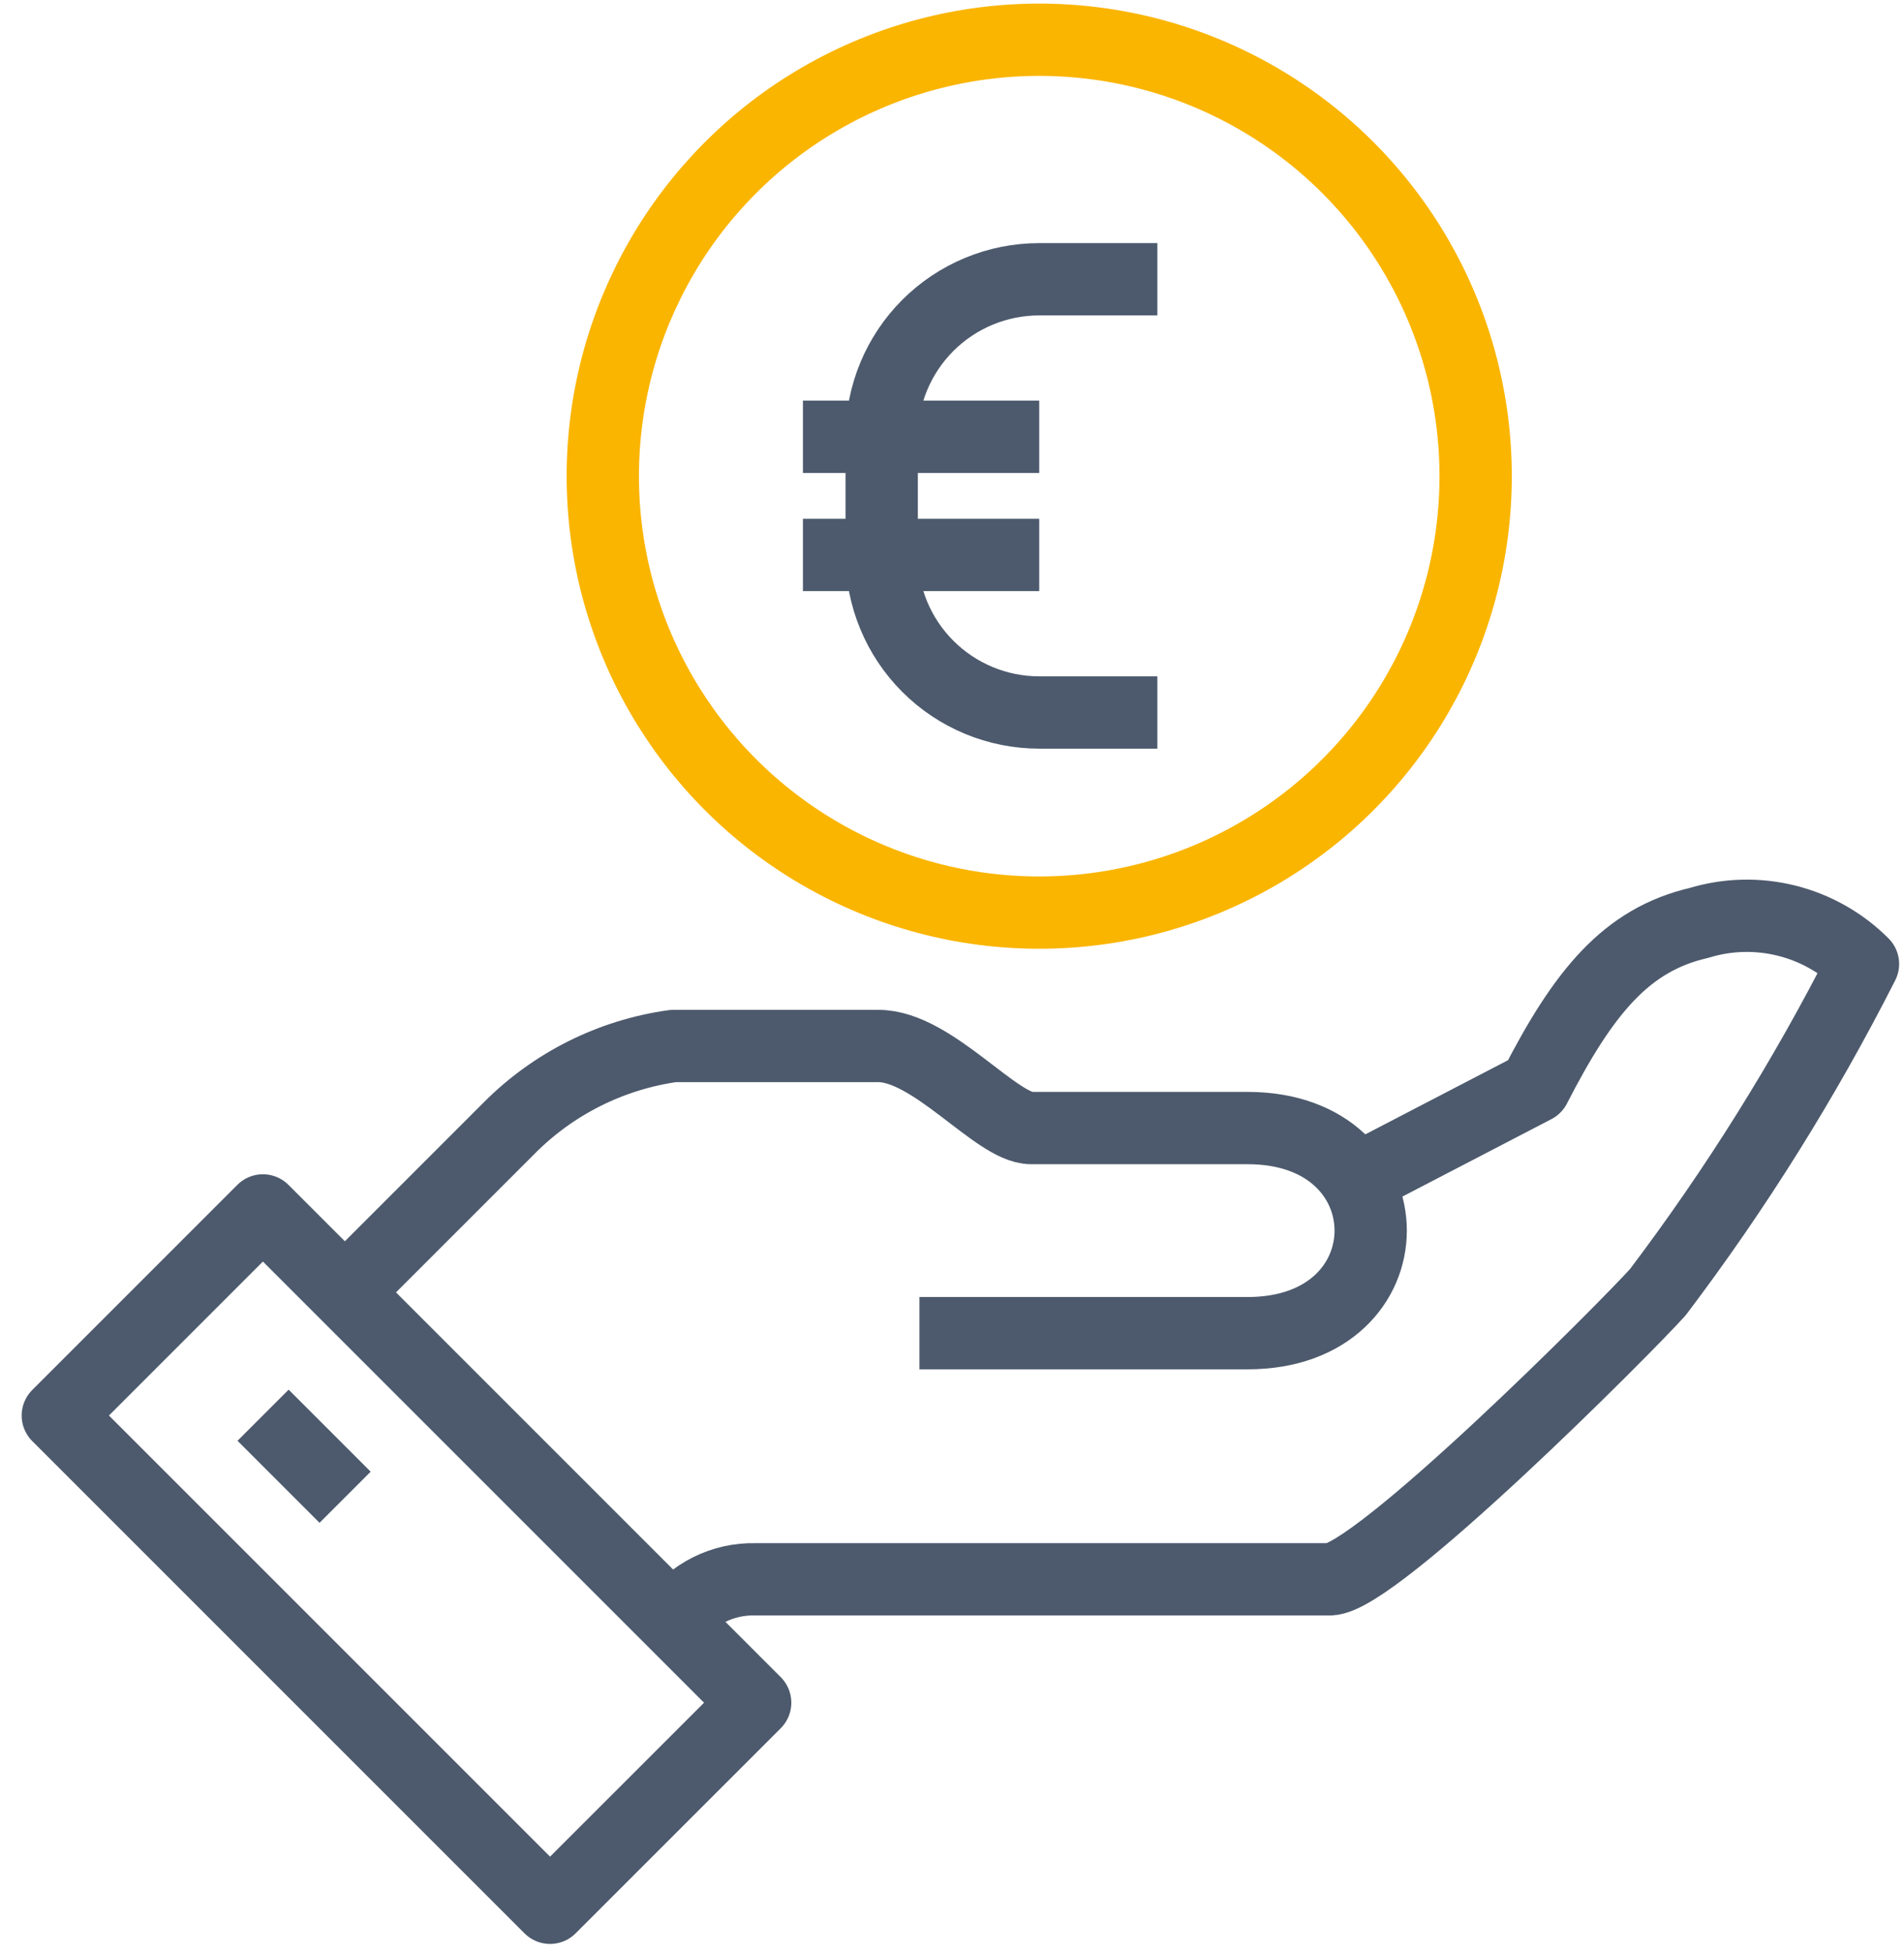 <svg width="79" height="81" viewBox="0 0 79 81" fill="none" xmlns="http://www.w3.org/2000/svg">
<path d="M27.936 67.23C28.321 66.689 28.832 66.251 29.426 65.954C30.02 65.657 30.677 65.511 31.34 65.528H55.17C57.06 65.528 67.46 55.094 68.787 53.613C72.023 49.336 74.871 44.779 77.298 39.996C76.424 39.121 75.329 38.5 74.13 38.2C72.93 37.9 71.672 37.932 70.489 38.294C67.477 38.992 65.706 41.153 63.681 45.102L55.885 49.153" stroke="#4D5A6D" stroke-width="3" stroke-linejoin="round"/>
<path d="M38.149 55.315H51.766C58.574 55.315 58.574 46.804 51.766 46.804H42.779C41.349 46.804 38.694 43.4 36.447 43.4H27.936C25.355 43.76 22.964 44.956 21.128 46.804L14.319 53.613" stroke="#4D5A6D" stroke-width="3" stroke-linejoin="round"/>
<path d="M10.908 50.222L2.399 58.732L22.823 79.156L31.333 70.647L10.908 50.222Z" stroke="#4D5A6D" stroke-width="3" stroke-linejoin="round"/>
<path d="M10.915 58.719L14.319 62.123" stroke="#4D5A6D" stroke-width="3" stroke-linejoin="round"/>
<circle cx="43.119" cy="19.757" r="18.108" stroke="#FAB500" stroke-width="3"/>
<path d="M48.021 29.562H43.119C41.386 29.562 39.723 28.873 38.497 27.647C37.272 26.422 36.583 24.759 36.583 23.026V18.123C36.583 16.39 37.272 14.727 38.497 13.502C39.723 12.276 41.386 11.587 43.119 11.587H48.021" stroke="#4D5A6D" stroke-width="3" stroke-miterlimit="10"/>
<path d="M33.315 18.123H43.119" stroke="#4D5A6D" stroke-width="3" stroke-miterlimit="10"/>
<path d="M33.315 23.026H43.119" stroke="#4D5A6D" stroke-width="3" stroke-miterlimit="10"/>
</svg>
